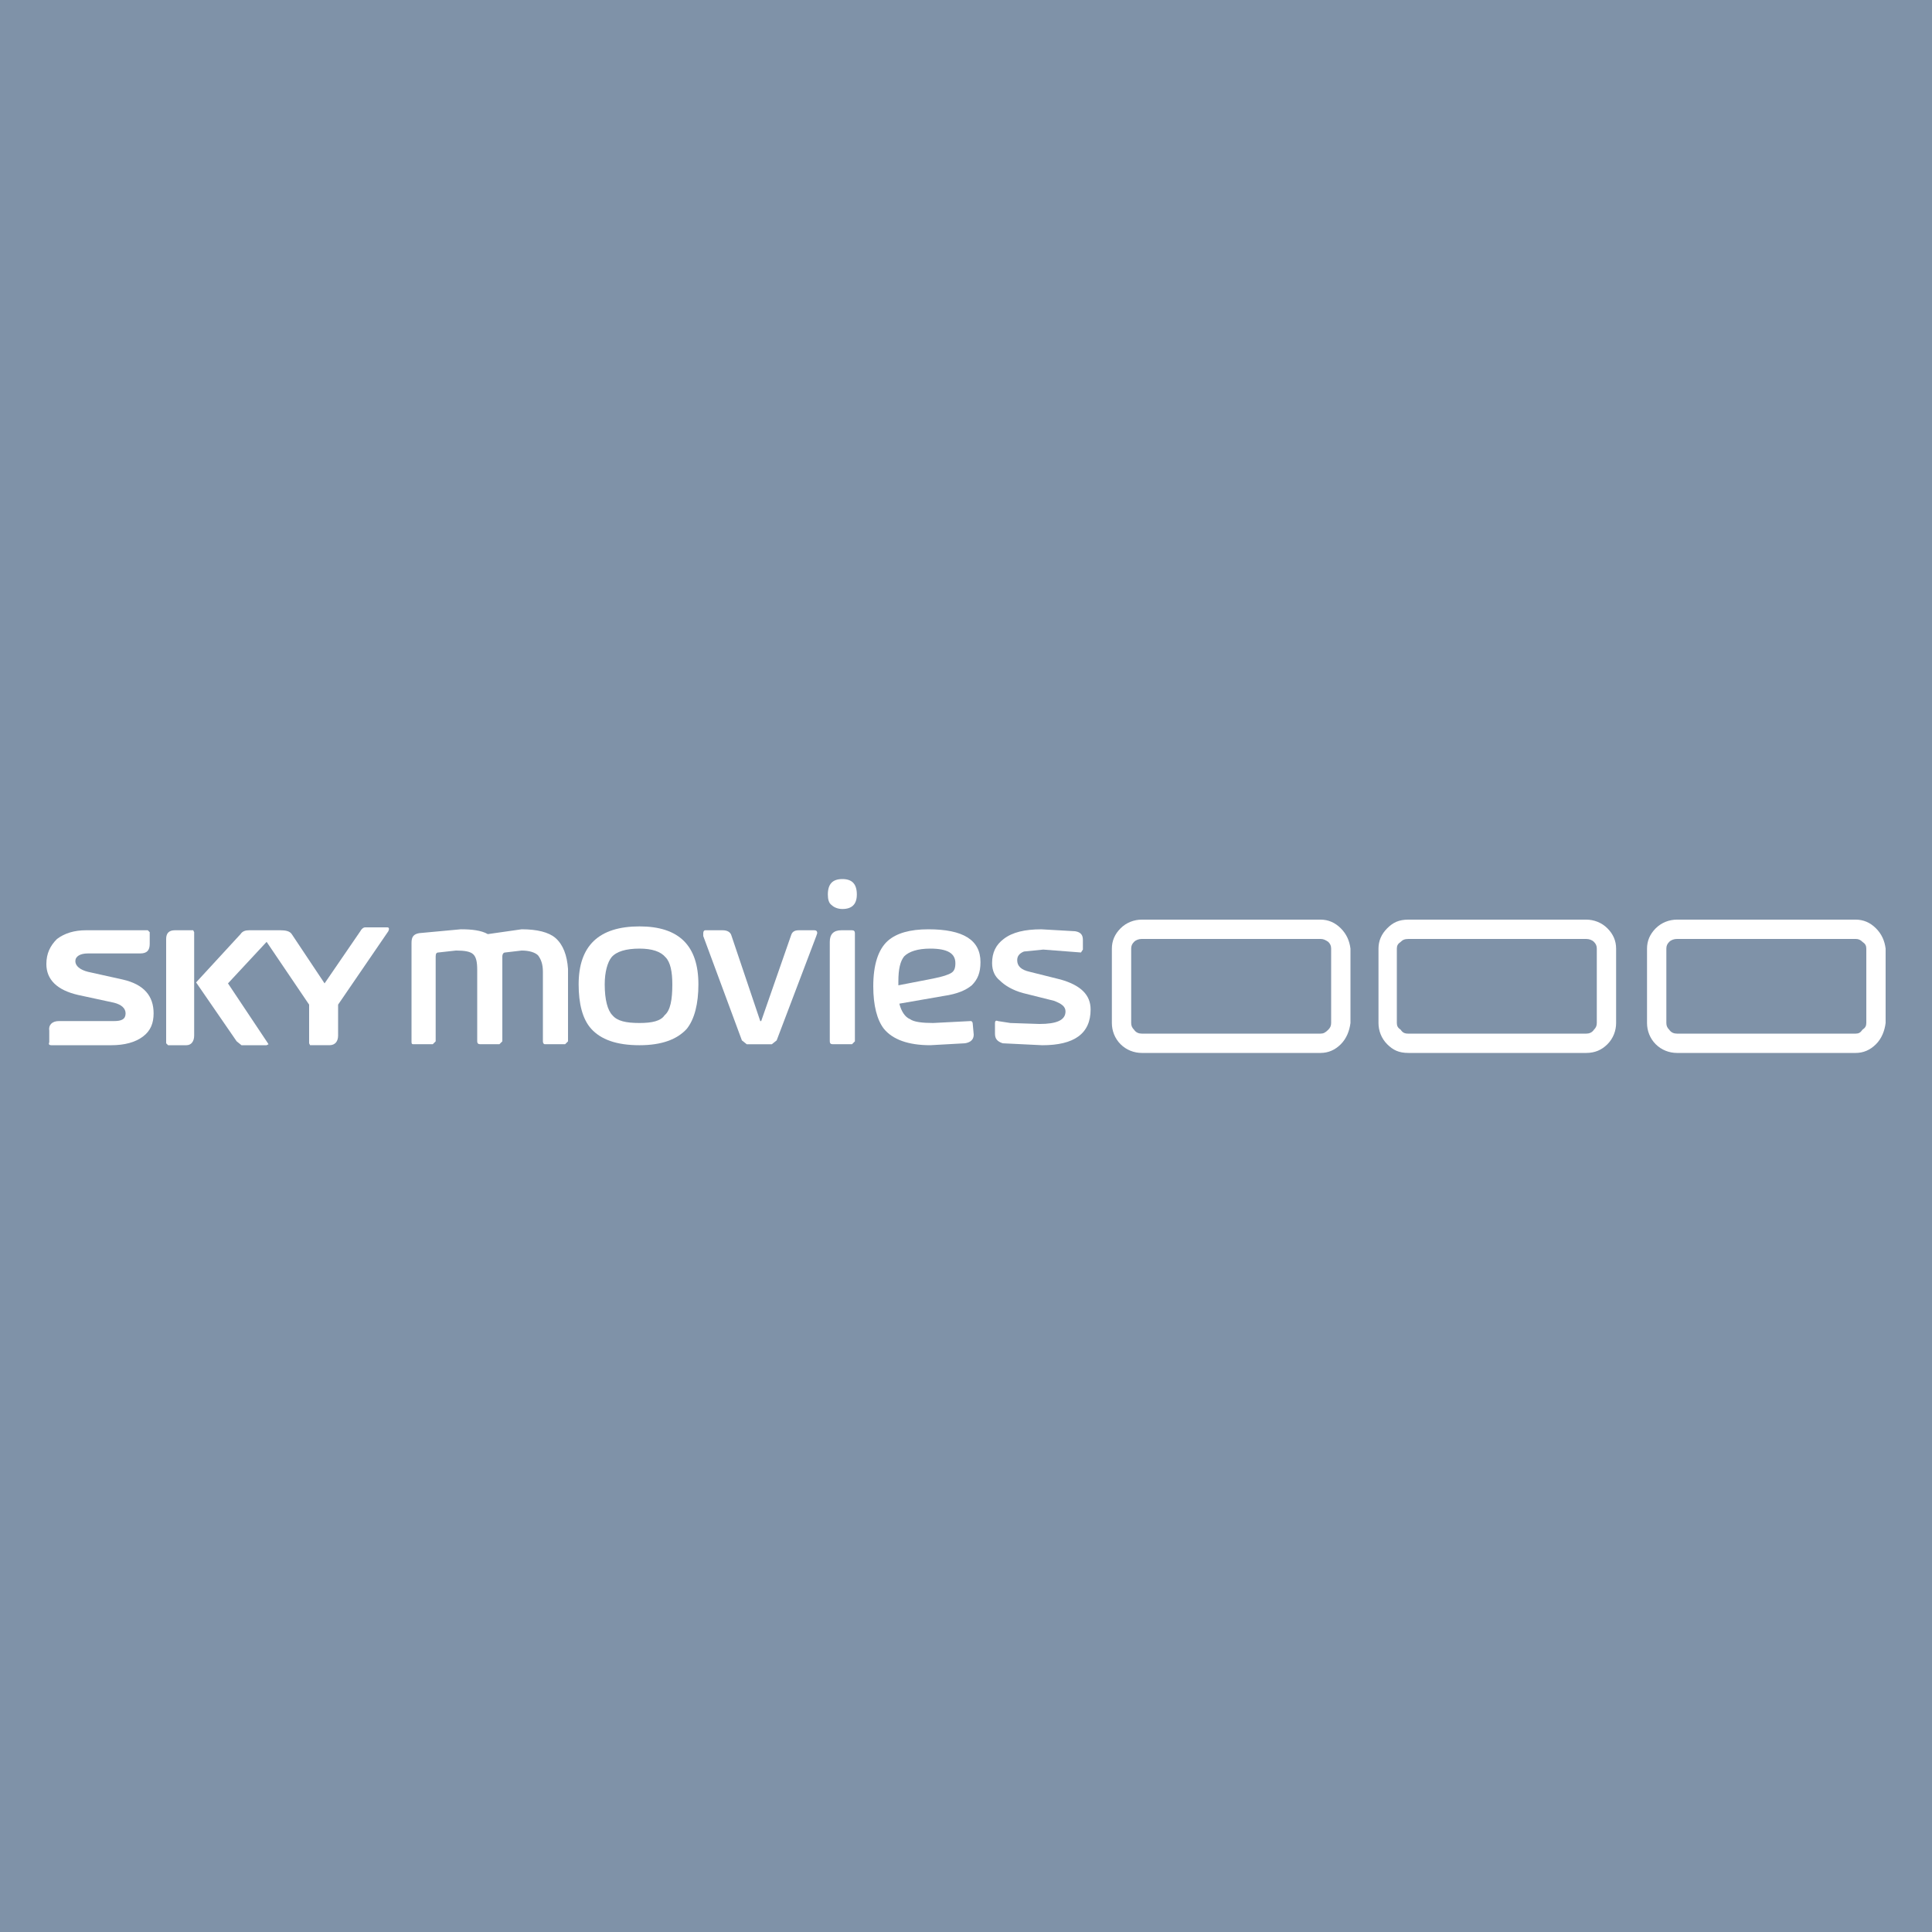 <?xml version="1.0" encoding="utf-8"?>
<!-- Generator: Adobe Illustrator 13.0.0, SVG Export Plug-In . SVG Version: 6.00 Build 14948)  -->
<!DOCTYPE svg PUBLIC "-//W3C//DTD SVG 1.0//EN" "http://www.w3.org/TR/2001/REC-SVG-20010904/DTD/svg10.dtd">
<svg version="1.0" id="Layer_1" xmlns="http://www.w3.org/2000/svg" xmlns:xlink="http://www.w3.org/1999/xlink" x="0px" y="0px"
	 width="192.756px" height="192.756px" viewBox="0 0 192.756 192.756" enable-background="new 0 0 192.756 192.756"
	 xml:space="preserve">
<g>
	<polygon fill-rule="evenodd" clip-rule="evenodd" fill="#7F92A8" points="0,192.756 192.756,192.756 192.756,0 0,0 0,192.756 	"/>
	<path fill-rule="evenodd" clip-rule="evenodd" fill="#FFFFFF" d="M102.16,94.933l1.928-0.193l3.759,0.29l0.193-0.29v-0.963
		c0-0.482-0.193-0.771-0.771-0.868l-3.373-0.192c-1.639,0-2.892,0.289-3.759,0.964c-0.771,0.578-1.156,1.349-1.156,2.409
		c0,0.771,0.289,1.349,0.771,1.733c0.482,0.482,1.253,0.965,2.313,1.254l3.084,0.771c0.771,0.289,1.156,0.578,1.156,1.061
		c0,0.867-0.867,1.252-2.602,1.252l-2.892-0.096l-1.253-0.193c-0.192-0.096-0.289,0-0.289,0.193v1.061
		c0,0.48,0.192,0.77,0.771,0.963l3.952,0.193c3.18,0,4.818-1.156,4.818-3.566c0-1.445-0.964-2.41-2.987-2.988l-3.084-0.771
		c-0.868-0.193-1.253-0.578-1.253-1.156C101.486,95.415,101.679,95.125,102.16,94.933L102.16,94.933z"/>
	<path fill-rule="evenodd" clip-rule="evenodd" fill="#FFFFFF" d="M97.823,95.992c0-2.216-1.734-3.276-5.204-3.276
		c-1.831,0-3.18,0.385-4.047,1.156c-0.964,0.867-1.446,2.41-1.446,4.53c0,1.926,0.385,3.373,1.06,4.24
		c0.867,1.061,2.41,1.639,4.626,1.639l3.469-0.193c0.578-0.096,0.867-0.385,0.867-0.867l-0.096-1.061
		c0-0.191-0.097-0.289-0.193-0.289l-3.758,0.193c-1.06,0-1.927-0.096-2.313-0.387c-0.482-0.191-0.867-0.77-1.06-1.541l4.434-0.771
		c1.349-0.193,2.216-0.578,2.794-1.061C97.535,97.727,97.823,97.053,97.823,95.992L97.823,95.992z M92.812,94.643
		c1.734,0,2.506,0.482,2.506,1.446c0,0.481-0.097,0.771-0.386,0.964c-0.29,0.192-0.867,0.385-1.832,0.578l-3.47,0.674V97.92
		c0-1.253,0.193-2.023,0.579-2.505C90.692,94.933,91.56,94.643,92.812,94.643L92.812,94.643z"/>
	<path fill-rule="evenodd" clip-rule="evenodd" fill="#FFFFFF" d="M50.406,95.029l1.638-0.193c0.771,0,1.35,0.193,1.639,0.482
		c0.289,0.385,0.482,0.868,0.482,1.638v6.938c0,0.193,0.097,0.289,0.193,0.289h2.024l0.289-0.289v-7.228
		c-0.097-1.349-0.482-2.41-1.253-3.084c-0.674-0.579-1.832-0.867-3.374-0.867l-3.373,0.482c-0.675-0.386-1.639-0.482-2.699-0.482
		l-4.144,0.385c-0.578,0.097-0.771,0.385-0.771,0.964v9.83c0,0.193,0,0.289,0.193,0.289h1.927l0.29-0.289v-8.48
		c0-0.29,0.096-0.386,0.289-0.386l1.734-0.193c0.868,0,1.446,0.097,1.735,0.385c0.289,0.289,0.386,0.771,0.386,1.542v7.131
		c0,0.193,0.096,0.289,0.289,0.289h1.928l0.289-0.289v-8.48C50.117,95.221,50.213,95.029,50.406,95.029L50.406,95.029z"/>
	<path fill-rule="evenodd" clip-rule="evenodd" fill="#FFFFFF" d="M38.744,92.908c0.096-0.192,0.096-0.385-0.097-0.385h-2.216
		c-0.193,0-0.386,0.193-0.482,0.385l-3.566,5.205l-3.276-4.916c-0.193-0.29-0.579-0.386-1.157-0.386h-3.084
		c-0.386,0-0.675,0.096-0.868,0.386l-4.433,4.818l4.048,5.879l0.482,0.387h2.506l0.192-0.098l-0.192-0.289l-3.855-5.781l3.855-4.145
		l4.24,6.264v3.855l0.097,0.193h1.927c0.579,0,0.868-0.387,0.868-0.965v-3.084L38.744,92.908L38.744,92.908z"/>
	<path fill-rule="evenodd" clip-rule="evenodd" fill="#FFFFFF" d="M57.731,98.209c0,1.928,0.385,3.469,1.252,4.434
		c0.964,1.061,2.506,1.639,4.819,1.639c2.216,0,3.758-0.578,4.722-1.639c0.771-0.965,1.156-2.506,1.156-4.434
		c0-3.855-1.927-5.782-5.878-5.782C59.754,92.427,57.731,94.354,57.731,98.209L57.731,98.209z M61.104,101.293
		c-0.482-0.482-0.771-1.541-0.771-3.084c0-1.253,0.289-2.217,0.674-2.699c0.482-0.578,1.446-0.867,2.795-0.867
		c1.253,0,2.12,0.29,2.602,0.867c0.482,0.482,0.674,1.446,0.674,2.699c0,1.543-0.192,2.602-0.771,3.084
		c-0.385,0.578-1.252,0.771-2.505,0.771C62.453,102.064,61.585,101.871,61.104,101.293L61.104,101.293z"/>
	<path fill-rule="evenodd" clip-rule="evenodd" fill="#FFFFFF" d="M79.705,92.812c-0.482,0-0.675,0.192-0.771,0.482l-2.988,8.577
		H75.85l-2.891-8.577c-0.096-0.29-0.386-0.482-0.868-0.482h-1.734c-0.097,0-0.193,0.096-0.193,0.289v0.289l3.855,10.409l0.481,0.385
		h2.506l0.482-0.385l3.952-10.409l0.097-0.289c0-0.193-0.097-0.289-0.29-0.289H79.705L79.705,92.812z"/>
	<path fill-rule="evenodd" clip-rule="evenodd" fill="#FFFFFF" d="M82.981,90.306c0.193,0.193,0.578,0.386,1.06,0.386
		c0.964,0,1.446-0.482,1.446-1.446c0-1.061-0.482-1.542-1.446-1.542c-0.964,0-1.446,0.482-1.446,1.542
		C82.596,89.728,82.692,90.113,82.981,90.306L82.981,90.306z"/>
	<path fill-rule="evenodd" clip-rule="evenodd" fill="#FFFFFF" d="M85.294,93.101c0-0.193-0.096-0.289-0.289-0.289h-1.061
		c-0.771,0-1.156,0.386-1.156,1.156v9.926c0,0.193,0.096,0.289,0.289,0.289h1.928l0.289-0.289V93.101L85.294,93.101z"/>
	<path fill-rule="evenodd" clip-rule="evenodd" fill="#FFFFFF" d="M8.578,92.812c-1.156,0-2.12,0.289-2.891,0.868
		c-0.675,0.674-1.061,1.445-1.061,2.506c0,1.541,1.061,2.602,3.181,3.084l3.566,0.77c0.771,0.193,1.157,0.58,1.157,1.061
		c0,0.578-0.386,0.771-1.157,0.771H5.879c-0.674,0-1.06,0.387-0.964,0.965v1.156c-0.096,0.191,0,0.289,0.193,0.289h5.976
		c1.349,0,2.41-0.289,3.181-0.867s1.06-1.35,1.06-2.314c0-1.734-0.963-2.891-3.083-3.373l-3.47-0.771
		C8,96.763,7.517,96.378,7.517,95.896c0-0.482,0.482-0.771,1.253-0.771h5.205c0.674,0,0.963-0.289,0.963-0.963v-1.157l-0.192-0.192
		H8.578L8.578,92.812z"/>
	<path fill-rule="evenodd" clip-rule="evenodd" fill="#FFFFFF" d="M19.276,92.812h-1.832c-0.578,0-0.867,0.289-0.867,0.868v10.408
		l0.193,0.193h1.831c0.482,0,0.771-0.387,0.771-0.965V93.004L19.276,92.812L19.276,92.812z"/>
	<path fill-rule="evenodd" clip-rule="evenodd" fill="#FFFFFF" d="M111.799,92.619c-0.579,0.579-0.868,1.253-0.868,2.024v7.421
		c0,0.771,0.289,1.541,0.868,2.119c0.578,0.578,1.349,0.869,2.12,0.869h17.83c0.771,0,1.445-0.291,2.023-0.869
		s0.867-1.348,0.964-2.119v-7.421c-0.097-0.771-0.386-1.445-0.964-2.024c-0.578-0.578-1.253-0.868-2.023-0.868h-17.83
		C113.147,91.751,112.377,92.041,111.799,92.619L111.799,92.619z M112.858,94.643c0-0.289,0.097-0.481,0.289-0.675
		c0.192-0.192,0.482-0.289,0.771-0.289h17.83c0.289,0,0.481,0.096,0.771,0.289c0.193,0.193,0.289,0.386,0.289,0.675v7.421
		c0,0.289-0.096,0.48-0.289,0.674c-0.289,0.289-0.481,0.387-0.771,0.387h-17.83c-0.289,0-0.579-0.098-0.771-0.387
		c-0.192-0.193-0.289-0.385-0.289-0.674V94.643L112.858,94.643z"/>
	<path fill-rule="evenodd" clip-rule="evenodd" fill="#FFFFFF" d="M161.24,94.643c0-0.771-0.289-1.445-0.867-2.024
		c-0.578-0.578-1.35-0.868-2.12-0.868H140.52c-0.964,0-1.543,0.29-2.121,0.868c-0.578,0.579-0.867,1.253-0.867,2.024v7.421
		c0,0.771,0.289,1.541,0.867,2.119s1.157,0.869,2.121,0.869h17.733c0.867,0,1.542-0.291,2.12-0.869s0.867-1.348,0.867-2.119V94.643
		L161.24,94.643z M158.253,93.68c0.289,0,0.578,0.096,0.771,0.289c0.193,0.193,0.289,0.386,0.289,0.675v7.421
		c0,0.289-0.096,0.48-0.289,0.674c-0.192,0.289-0.481,0.387-0.771,0.387H140.52c-0.386,0-0.579-0.098-0.771-0.387
		c-0.289-0.193-0.386-0.385-0.386-0.674v-7.421c0-0.289,0.097-0.481,0.386-0.675c0.192-0.192,0.386-0.289,0.771-0.289H158.253
		L158.253,93.68z"/>
	<path fill-rule="evenodd" clip-rule="evenodd" fill="#FFFFFF" d="M164.324,94.643v7.421c0,0.771,0.289,1.541,0.867,2.119
		c0.579,0.578,1.35,0.869,2.121,0.869h17.83c0.771,0,1.445-0.291,2.023-0.869s0.867-1.348,0.964-2.119v-7.421
		c-0.097-0.771-0.386-1.445-0.964-2.024c-0.578-0.578-1.253-0.868-2.023-0.868h-17.83c-0.771,0-1.542,0.29-2.121,0.868
		C164.613,93.198,164.324,93.872,164.324,94.643L164.324,94.643z M185.816,93.968c0.29,0.193,0.386,0.386,0.386,0.675v7.421
		c0,0.289-0.096,0.48-0.386,0.674c-0.192,0.289-0.385,0.387-0.674,0.387h-17.83c-0.289,0-0.578-0.098-0.771-0.387
		c-0.192-0.193-0.289-0.385-0.289-0.674v-7.421c0-0.289,0.097-0.481,0.289-0.675c0.193-0.192,0.482-0.289,0.771-0.289h17.83
		C185.432,93.68,185.624,93.776,185.816,93.968L185.816,93.968z"/>
</g>
</svg>
